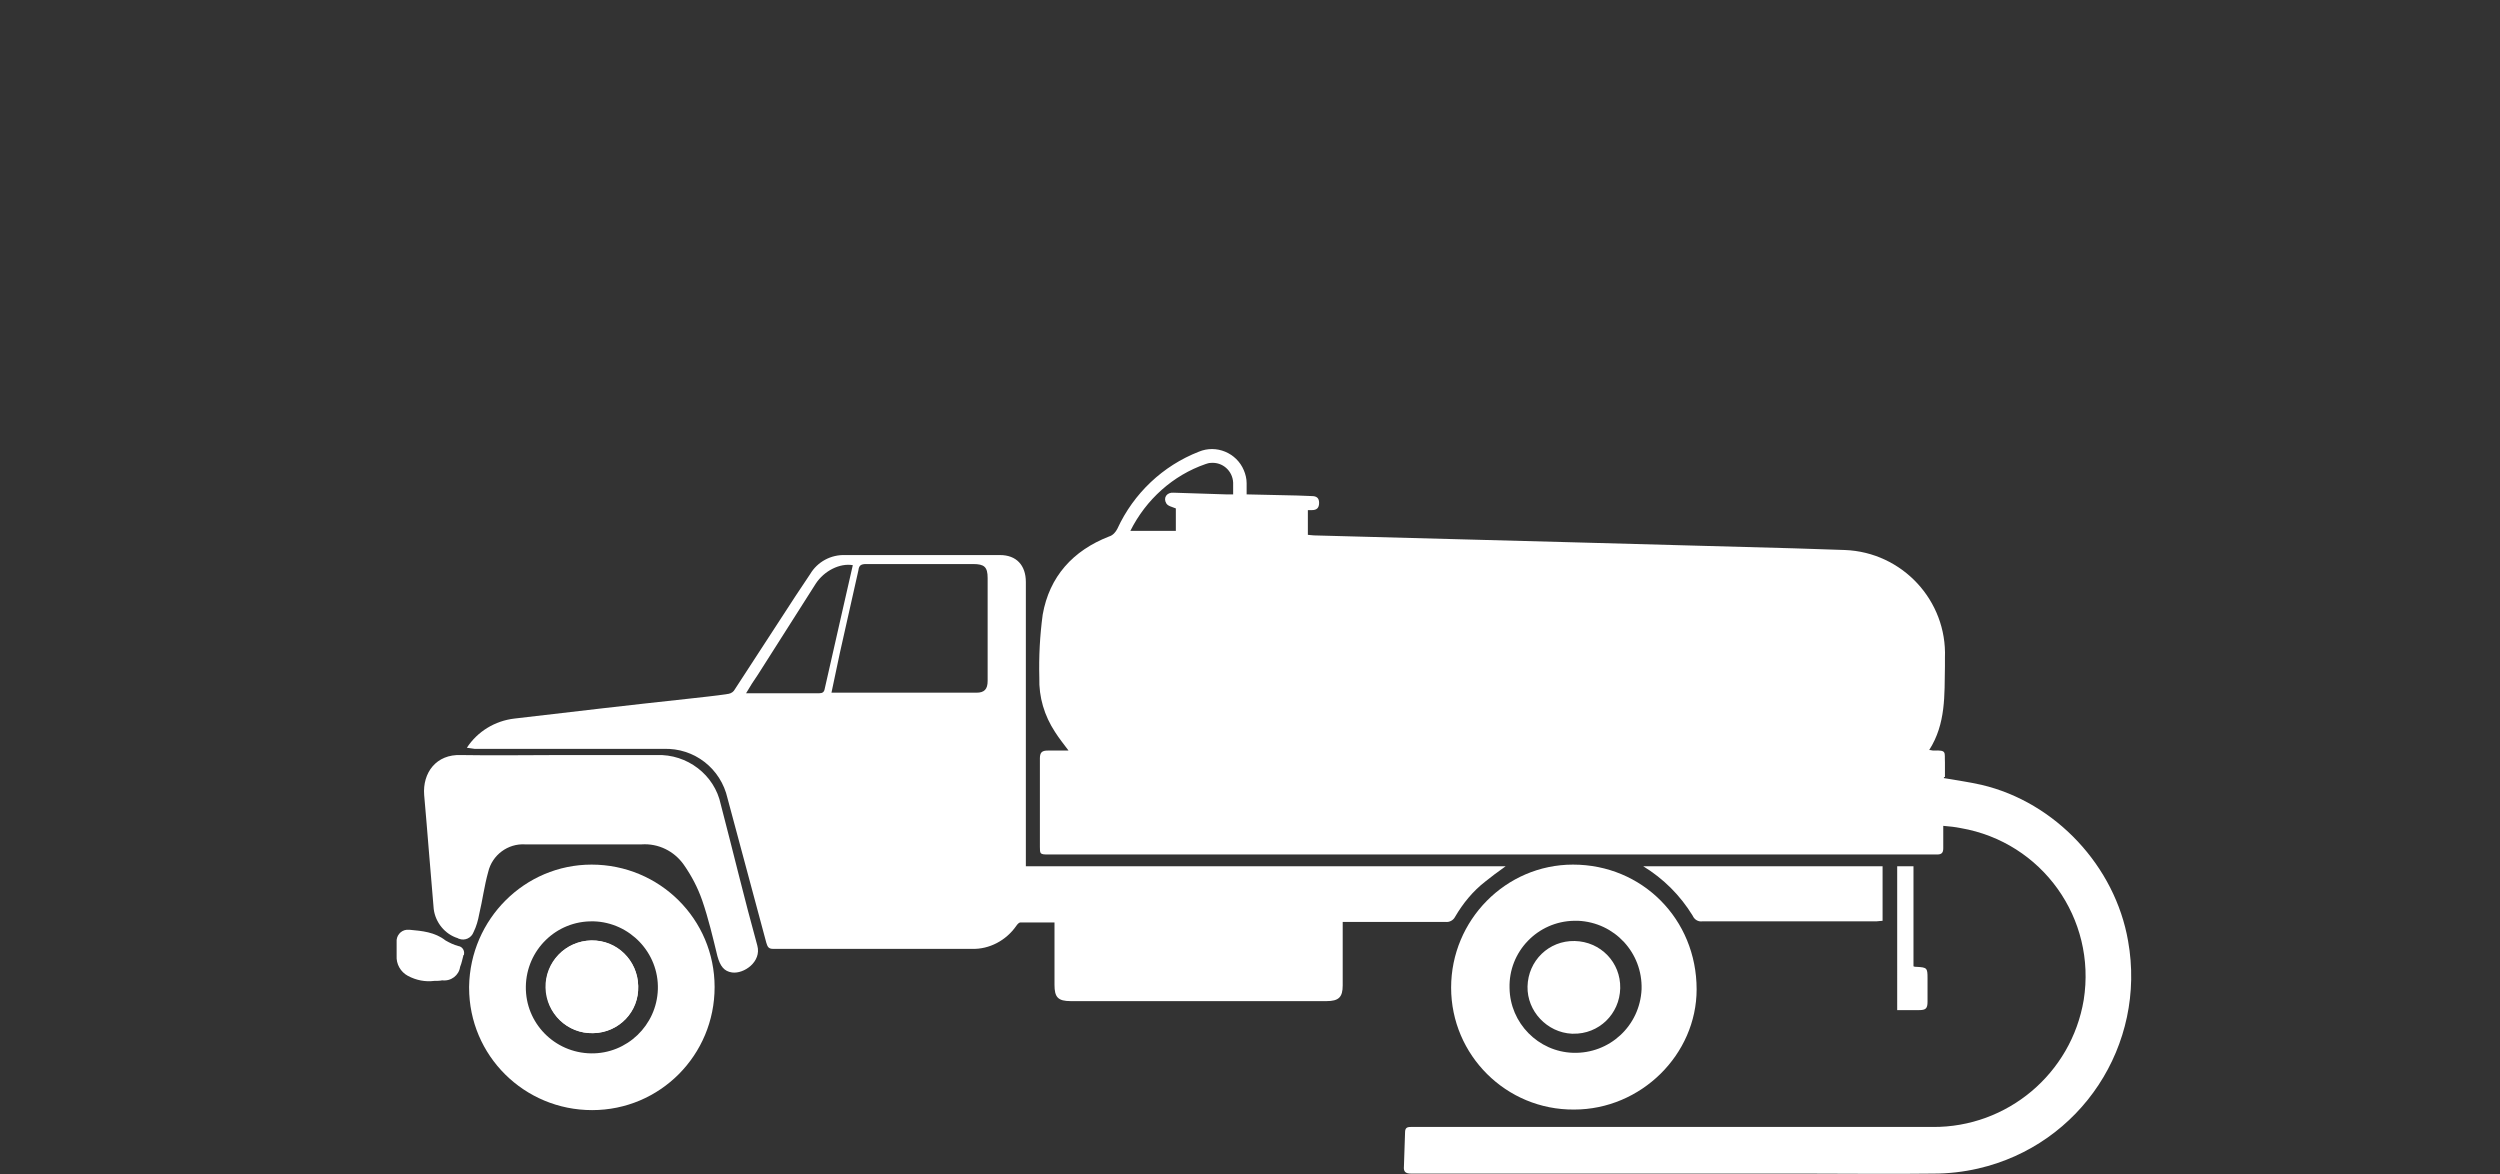 <?xml version="1.0" encoding="utf-8"?>
<!-- Generator: Adobe Illustrator 25.3.1, SVG Export Plug-In . SVG Version: 6.00 Build 0)  -->
<svg version="1.1" id="Capa_1" xmlns="http://www.w3.org/2000/svg" xmlns:xlink="http://www.w3.org/1999/xlink" x="0px" y="0px"
	 viewBox="0 0 445 209" style="enable-background:new 0 0 445 209;" xml:space="preserve">
<rect x="0" y="0" width="445" height="209" fill="#333333" stroke="none"/>
<style type="text/css">
	.st0{fill:#FFFFFF;}
</style>
<g id="HkZbEL">
	<path class="st0" d="M346,138.5c2.3,0.4,4.5,0.7,6.7,1.2c13.2,3.1,23.8,14.5,26.1,27.8c3.3,18.5-8.4,36.3-26.7,40.5
		c-2.6,0.6-5.3,0.9-7.9,0.9c-7.6,0.1-15.3,0-22.9,0h-56.5c-4.5,0-9.1,0-13.6,0c-1,0-1.4-0.3-1.3-1.3c0.1-2,0.1-4,0.2-6
		c0-0.8,0.3-1,1-1c28.1,0,56.2,0,84.2,0h-10.8c6.5,0,13,0,19.5,0c13.3,0.1,24.7-9.5,26.9-22.6c2.3-14.5-7.4-28.1-21.9-30.6
		c-1-0.2-1.9-0.3-3.1-0.4c0,1.4,0,2.7,0,4c0,0.8-0.3,1.1-1.1,1.1c-0.6,0-1.2,0-1.8,0H186.6c-1.5,0-1.5-0.1-1.5-1.4
		c0-5.2,0-10.5,0-15.7c0-1.1,0.4-1.4,1.4-1.4s2.4,0,3.7,0c-0.9-1.2-1.7-2.2-2.4-3.3c-1.9-2.9-2.9-6.2-2.8-9.7
		c-0.1-3.7,0.1-7.5,0.6-11.2c1.2-6.8,5.4-11.4,11.8-13.9c0.7-0.2,1.2-0.8,1.5-1.4c2.9-6.3,8.1-11.2,14.5-13.7c3.1-1.3,6.7,0.2,8,3.3
		c0.3,0.7,0.5,1.5,0.5,2.3c0,0.7,0,1.3,0,2l9,0.2c0.9,0,1.8,0.1,2.6,0.1s1.3,0.3,1.3,1.2s-0.4,1.3-1.3,1.3c-0.2,0-0.4,0-0.7,0v4.4
		c0.3,0,0.7,0.1,1.1,0.1l45,1.2l40.4,1.1c3,0.1,6.1,0.2,9.1,0.3c10.2,0.4,18.2,9,17.8,19.2c0,0.1,0,0.3,0,0.4c0,0.4,0,0.7,0,1.1
		c-0.1,5.1,0.2,10.2-2.8,14.9c0.3,0,0.5,0.1,0.8,0.1c2.4-0.1,1.9,0.3,2,2.1c0,0.9,0,1.8,0,2.6C346,138.3,346,138.4,346,138.5z
		 M201.2,94.5h8.1v-4c-0.7-0.3-1.4-0.4-1.7-0.9c-0.6-1,0.1-2,1.3-1.9c3.1,0.1,6.2,0.2,9.3,0.3c0.4,0,0.8,0,1.3,0c0-0.8,0-1.5,0-2.1
		c-0.1-2.1-1.9-3.7-4-3.5c-0.3,0-0.6,0.1-0.9,0.2C208.8,84.6,204,88.9,201.2,94.5L201.2,94.5z"/>
	<path class="st0" d="M83.1,133.1c1.9-2.9,5-4.8,8.5-5.2c10.2-1.2,20.5-2.4,30.7-3.5c2.5-0.3,4.9-0.5,7.4-0.9
		c0.5-0.1,0.9-0.4,1.1-0.8c3.6-5.5,7.2-11.1,10.8-16.6c0.9-1.3,1.7-2.6,2.6-3.9c1.3-2.2,3.7-3.5,6.3-3.4c9.2,0,18.4,0,27.5,0
		c2.9,0,4.6,1.8,4.6,4.8c0,16.3,0,32.7,0,49v1.6h85.4c-1.4,1-2.5,1.8-3.6,2.7c-2.2,1.7-4,3.9-5.4,6.3c-0.3,0.6-1,1-1.7,0.9
		c-5.5,0-11,0-16.6,0h-1.7v11.3c0,2.1-0.7,2.8-2.9,2.8c-7.6,0-15.1,0-22.7,0h-22.8c-2.3,0-2.9-0.7-2.9-2.9c0-3.6,0-7.3,0-11.1
		c-2.1,0-4.1,0-6.1,0c-0.2,0-0.5,0.3-0.7,0.6c-1.8,2.6-4.8,4.2-7.9,4.1c-11.8,0-23.6,0-35.4,0c-0.9,0-1-0.5-1.2-1.1
		c-2.3-8.6-4.6-17.1-6.9-25.7c-1.2-5.3-5.9-9-11.4-8.8c-11.2,0-22.4,0-33.6,0L83.1,133.1z M148,123.3c0.4,0,0.6,0,0.7,0
		c8.4,0,16.7,0,25.1,0c1.4,0,2-0.6,2-2.1c0-6.1,0-12.2,0-18.3c0-2-0.6-2.5-2.6-2.5c-6.3,0-12.6,0-19,0c-0.9,0-1.3,0.2-1.4,1.1
		c-1.1,4.9-2.2,9.8-3.3,14.7C149,118.6,148.5,120.9,148,123.3z M132.8,123.4c4.5,0,8.8,0,13,0c0.6,0,0.9-0.2,1-0.8
		c1.1-4.7,2.1-9.4,3.2-14.1c0.6-2.6,1.2-5.2,1.8-7.9c-2.3-0.4-5.1,1-6.6,3.3c-3.4,5.4-6.9,10.8-10.3,16.2
		C134.2,121.1,133.5,122.2,132.8,123.4L132.8,123.4z"/>
	<path class="st0" d="M99.6,134.4c5.8,0,11.6,0,17.3,0c5.4-0.2,10.3,3.5,11.4,8.8c2.2,8.4,4.2,16.8,6.5,25.1
		c0.8,2.9-2.4,5.1-4.5,4.8c-1.4-0.2-2.1-1.1-2.6-2.9c-0.8-3.3-1.6-6.7-2.7-9.9c-0.8-2.3-1.9-4.4-3.3-6.4c-1.7-2.4-4.5-3.8-7.5-3.6
		H93.5c-3.1-0.2-5.9,1.9-6.6,4.9c-0.7,2.5-1,5-1.6,7.5c-0.2,1.1-0.5,2.2-1,3.2c-0.4,1.1-1.6,1.6-2.6,1.2c-0.1,0-0.2-0.1-0.2-0.1
		c-2.3-0.7-4-2.8-4.3-5.2c-0.6-6.8-1.1-13.6-1.7-20.3c-0.3-3.9,2.1-7.3,6.6-7.1C87.9,134.5,93.8,134.4,99.6,134.4z"/>
	<path class="st0" d="M280.2,197.5c-12.1,0.1-21.9-9.7-21.9-21.7s9.7-21.9,21.7-21.9c12.3,0,22,9.7,22,22.2
		C302,187.7,292.1,197.5,280.2,197.5z M280.2,163.9c-6.5,0.1-11.7,5.5-11.5,12c0.1,6.2,5.1,11.3,11.3,11.5
		c6.5,0.2,11.9-4.8,12.2-11.3c0.2-6.5-4.8-11.9-11.3-12.2C280.7,163.9,280.5,163.9,280.2,163.9z"/>
	<path class="st0" d="M105.3,153.9c12.1,0,21.9,9.7,21.9,21.8c0,12.1-9.7,21.9-21.8,21.9c-12.1,0-21.9-9.7-21.9-21.8
		c0-0.1,0-0.2,0-0.2C83.7,163.6,93.4,153.9,105.3,153.9z M105.5,164c-6.5-0.1-11.8,5.1-11.9,11.6s5.1,11.8,11.6,11.9
		c6.4,0.1,11.7-5,11.9-11.4c0.2-6.5-5-11.9-11.4-12.1C105.6,164,105.6,164,105.5,164L105.5,164z"/>
	<path class="st0" d="M292.5,154.2h42.6v9.7c-0.4,0-0.8,0.1-1.1,0.1c-10.3,0-20.7,0-31,0c-0.7,0.1-1.4-0.3-1.7-1
		C299.1,159.4,296.1,156.4,292.5,154.2z"/>
	<path class="st0" d="M337.7,154.2c0.3,0,0.5,0,0.8,0h2.1V172c0.2,0.1,0.4,0.1,0.6,0.1c1.8,0.1,1.9,0.2,1.9,2c0,1.4,0,2.8,0,4.2
		c0,1.2-0.3,1.5-1.5,1.5s-2.5,0-3.9,0L337.7,154.2z"/>
	<path class="st0" d="M77.3,174.6c-1.6,0.2-3.2-0.1-4.7-0.9c-1.3-0.7-2.1-2.1-2-3.6c0-0.8,0-1.6,0-2.4c-0.1-1.1,0.7-2.1,1.8-2.2
		c0.2,0,0.3,0,0.5,0c2.2,0.2,4.5,0.4,6.4,1.9c0.7,0.4,1.5,0.8,2.3,1c0.7,0.1,1.1,0.8,1,1.4c0,0.1,0,0.2-0.1,0.2
		c-0.2,0.7-0.3,1.4-0.6,2.1c-0.2,1.5-1.6,2.6-3.2,2.4C78.3,174.6,77.7,174.6,77.3,174.6z"/>
	<path class="st0" d="M113.6,175.5c-0.1-4.5-3.8-8.1-8.3-8.1c0,0,0,0-0.1,0c-4.6,0.1-8.2,3.9-8.1,8.4c0.1,4.6,3.9,8.2,8.4,8.1
		C110.2,183.8,113.8,180.1,113.6,175.5C113.6,175.5,113.6,175.5,113.6,175.5z"/>
	<path class="st0" d="M271.9,175.6c0.1-4.6,3.8-8.2,8.4-8.1s8.2,3.8,8.1,8.4c-0.1,4.6-3.8,8.2-8.4,8.1c-0.1,0-0.1,0-0.2,0
		C275.4,183.8,271.8,180,271.9,175.6z"/>
	<path class="st0" d="M113.6,175.5c0.1,4.5-3.4,8.3-7.9,8.4c0,0-0.1,0-0.1,0c-4.6,0.1-8.3-3.5-8.4-8.1c-0.1-4.6,3.5-8.3,8.1-8.4
		C109.8,167.3,113.5,170.9,113.6,175.5C113.6,175.4,113.6,175.5,113.6,175.5z"/>
</g>
</svg>
